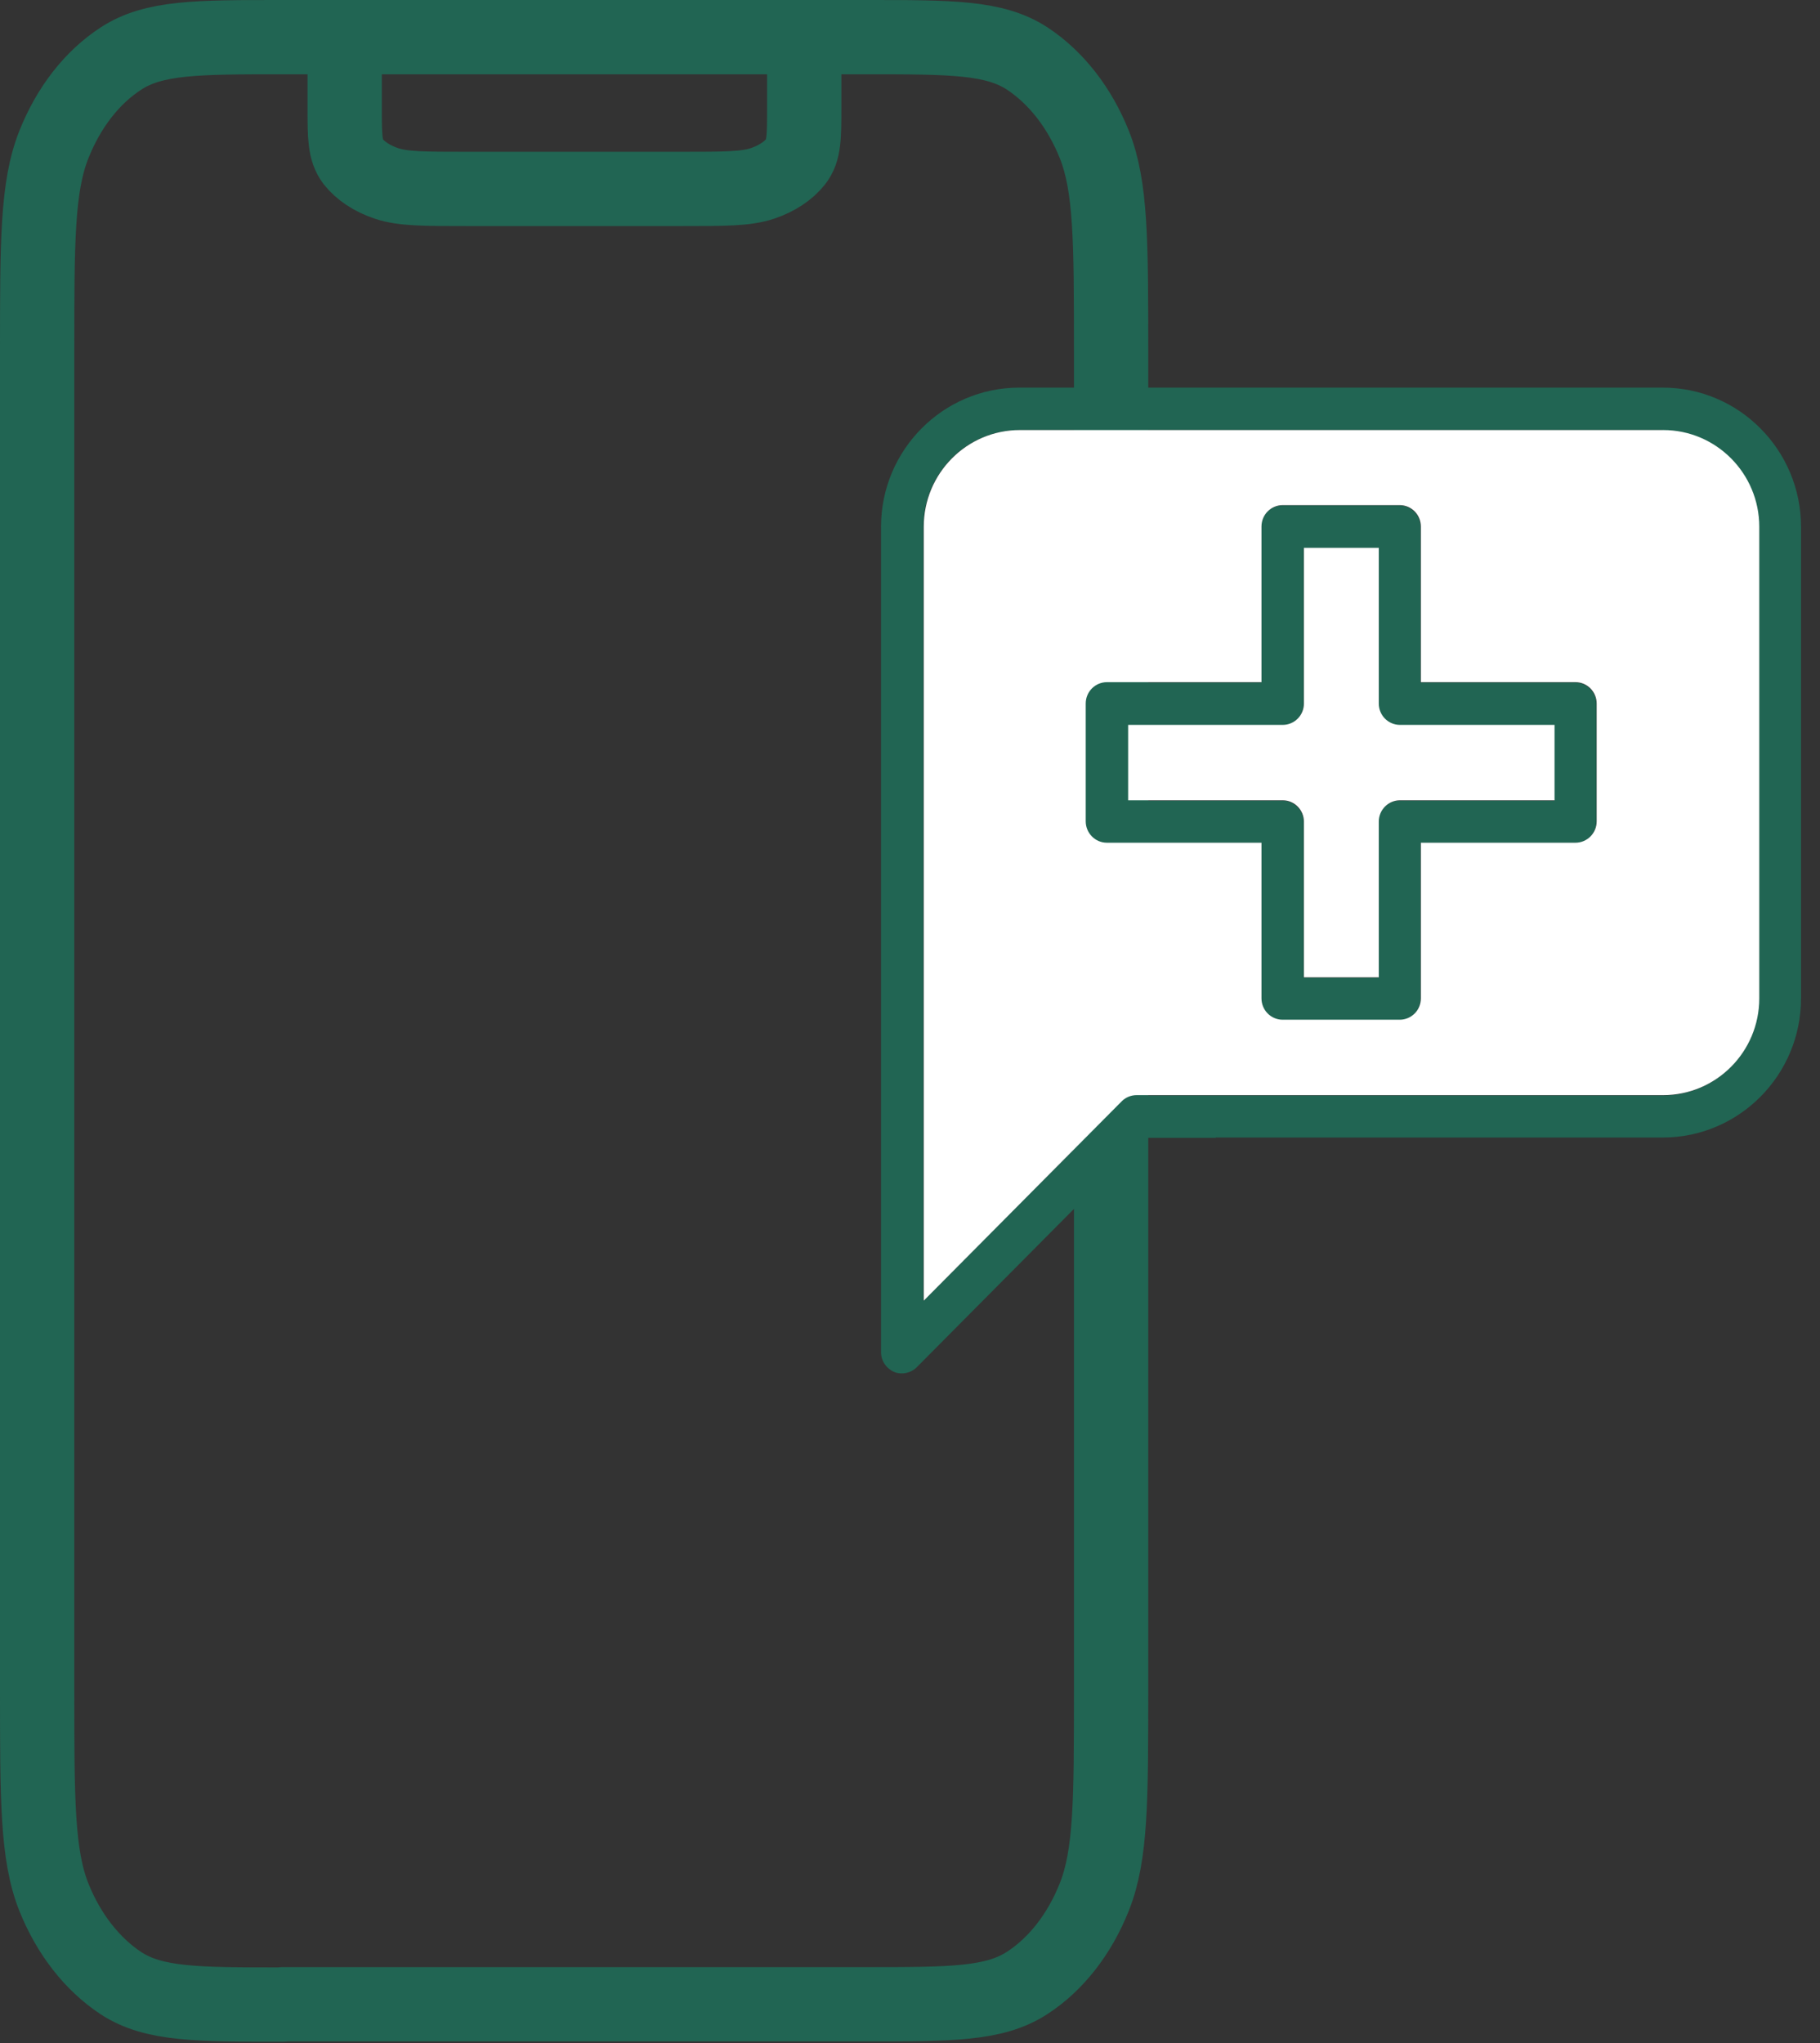 <?xml version="1.0" encoding="UTF-8"?>
<svg xmlns="http://www.w3.org/2000/svg" width="49" height="55" viewBox="0 0 49 55" fill="none">
  <rect x="0" y="0" width="49" height="55" fill="#333333" stroke="none"/>
  <path d="M21.652 1V2.908C21.652 3.675 21.652 4.058 21.427 4.346C21.228 4.598 20.916 4.807 20.527 4.938C20.086 5.086 19.506 5.086 18.355 5.086H12.576C11.417 5.086 10.846 5.086 10.405 4.938C10.015 4.807 9.704 4.598 9.505 4.346C9.28 4.049 9.28 3.675 9.28 2.908V1M7.61 53.955H23.304C25.614 53.955 26.774 53.955 27.656 53.38C28.435 52.874 29.066 52.064 29.464 51.062C29.914 49.929 29.914 48.448 29.914 45.477V9.477C29.914 6.515 29.914 5.025 29.464 3.893C29.066 2.899 28.435 2.089 27.656 1.575C26.774 1 25.614 1 23.304 1H7.61C5.3 1 4.141 1 3.258 1.575C2.479 2.08 1.848 2.891 1.45 3.893C1 5.025 1 6.506 1 9.477V45.486C1 48.448 1 49.938 1.45 51.071C1.848 52.064 2.479 52.874 3.258 53.388C4.141 53.963 5.3 53.963 7.61 53.963V53.955Z" stroke="#216553" stroke-width="2" stroke-linecap="round" stroke-linejoin="round"></path>
  <path d="M32.735 30.622H44.769C46.82 30.622 48.489 28.941 48.489 26.876V14.182C48.489 12.117 46.82 10.435 44.769 10.435H31.601H27.44C25.389 10.435 23.72 12.117 23.72 14.182V36.399C23.72 36.634 23.858 36.834 24.066 36.93C24.273 37.017 24.524 36.965 24.68 36.808L30.814 30.631H32.726L32.735 30.622ZM44.769 11.586C46.197 11.586 47.356 12.753 47.356 14.191V26.885C47.356 28.322 46.197 29.49 44.769 29.49H30.589C30.442 29.49 30.295 29.551 30.191 29.655L24.861 35.022V14.182C24.861 12.744 26.021 11.577 27.448 11.577H44.778L44.769 11.586ZM38.246 26.885V22.694H42.407C42.719 22.694 42.978 22.441 42.978 22.119V18.948C42.978 18.634 42.727 18.373 42.407 18.373H38.246V14.182C38.246 13.868 37.995 13.607 37.675 13.607H34.526C34.214 13.607 33.955 13.86 33.955 14.182V18.373H29.793C29.482 18.373 29.222 18.625 29.222 18.948V22.119C29.222 22.433 29.473 22.694 29.793 22.694H33.955V26.885C33.955 27.198 34.205 27.46 34.526 27.46H37.675C37.986 27.46 38.246 27.207 38.246 26.885ZM35.097 22.128C35.097 21.814 34.846 21.553 34.526 21.553H30.364V19.523H34.526C34.837 19.523 35.097 19.27 35.097 18.948V14.757H37.112V18.948C37.112 19.261 37.363 19.523 37.683 19.523H41.845V21.553H37.683C37.372 21.553 37.112 21.805 37.112 22.128V26.318H35.097V22.128Z" fill="#216553"></path>
  <path d="M44.778 11.577C46.205 11.577 47.365 12.745 47.365 14.182V26.876C47.365 28.314 46.205 29.481 44.778 29.481H30.598C30.451 29.481 30.303 29.542 30.2 29.647L24.87 35.014V14.182C24.87 12.745 26.029 11.577 27.457 11.577H44.786H44.778ZM38.254 26.876V22.686H42.416C42.727 22.686 42.987 22.433 42.987 22.11V18.939C42.987 18.626 42.736 18.364 42.416 18.364H38.254V14.174C38.254 13.86 38.004 13.598 37.683 13.598H34.534C34.223 13.598 33.963 13.851 33.963 14.174V18.364H29.802C29.49 18.364 29.231 18.617 29.231 18.939V22.11C29.231 22.424 29.482 22.686 29.802 22.686H33.963V26.876C33.963 27.19 34.214 27.451 34.534 27.451H37.683C37.995 27.451 38.254 27.199 38.254 26.876ZM35.105 22.119C35.105 21.806 34.854 21.544 34.534 21.544H30.373V19.514H34.534C34.846 19.514 35.105 19.262 35.105 18.939V14.748H37.121V18.939C37.121 19.253 37.372 19.514 37.692 19.514H41.853V21.544H37.692C37.381 21.544 37.121 21.797 37.121 22.119V26.31H35.105V22.119Z" fill="white"></path>
</svg>

